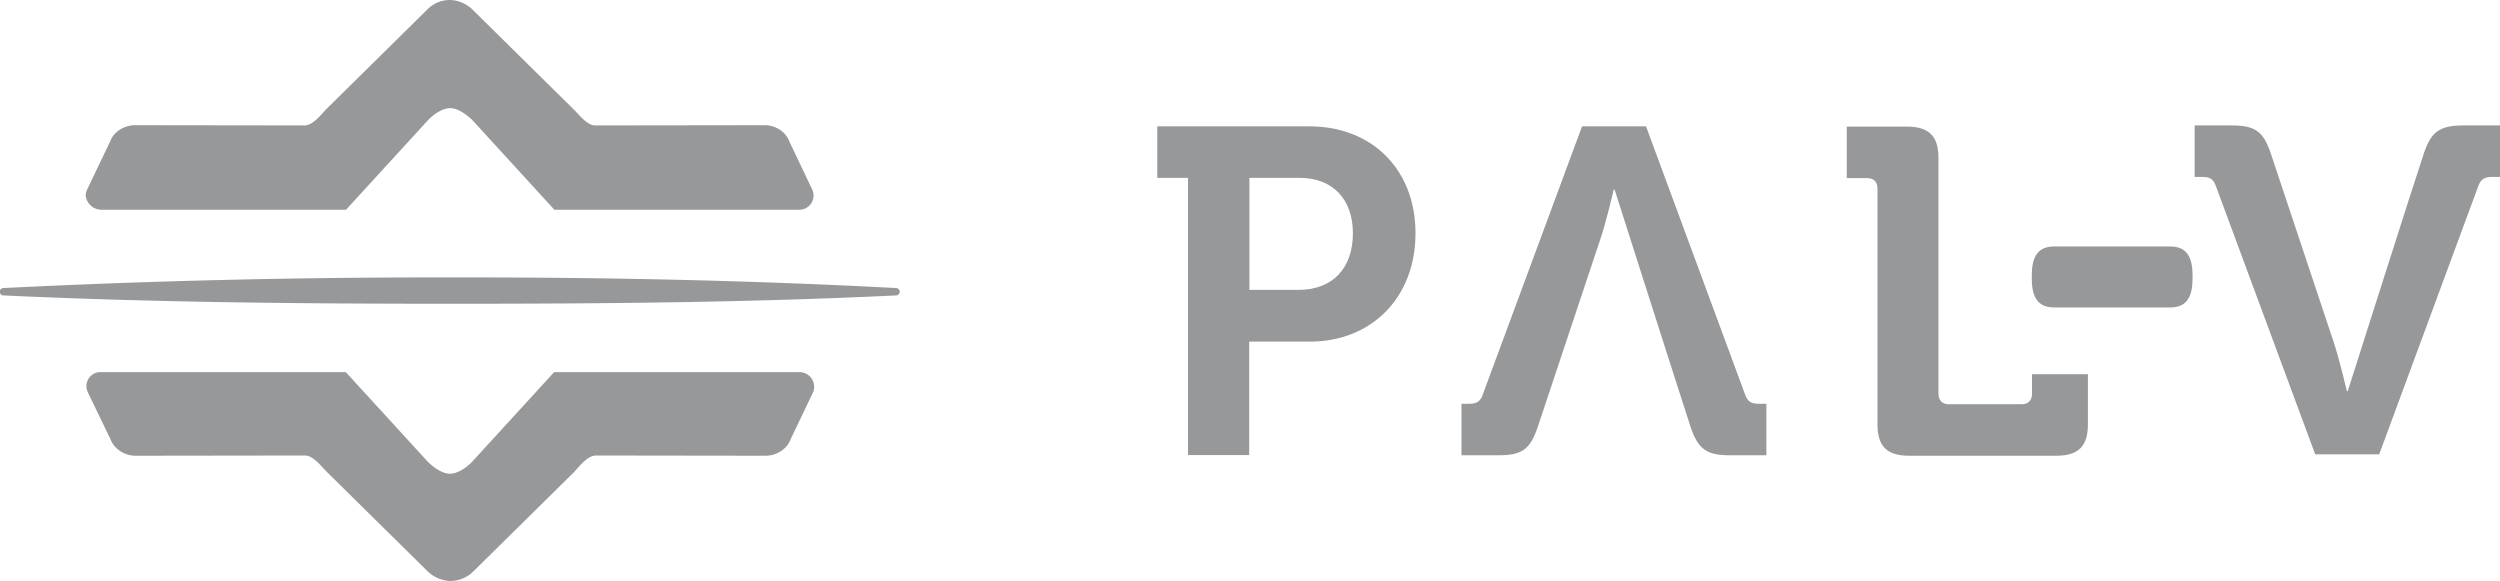 <svg xmlns="http://www.w3.org/2000/svg" viewBox="0 0 1082.3 251.5"><path d="M388,124.7c-64.1-3.4-128.7-4.7-193.4-4.6-64.4-.1-128.9,1.4-193.1,4.6a1.6,1.6,0,0,0,0,3.2c64.3,3,128.7,3.6,192.9,3.6h.5c64.3,0,128.7-.5,192.9-3.6A1.6,1.6,0,1,0,388,124.7Z" fill="#97989a"/><path d="M346,161.1H239.9L204.3,200c-2.6,2.6-6.1,5-9.5,5.1-3.4-.1-6.9-2.6-9.5-5.1l-35.6-38.9H43.6a6,6,0,0,0-2.6.5,6.13,6.13,0,0,0-3,8.2l9.9,20.5c1.6,4.2,6.2,7,10.7,7l73.5-.1c3.4,0,6.8,4.5,9.2,6.9l43.9,43.3a14.77,14.77,0,0,0,9.5,4.1h.7a14.15,14.15,0,0,0,9.5-4.1l43.9-43.3c2.3-2.6,5.7-6.9,9.2-6.9l73.5.1c4.5,0,9.2-2.8,10.7-7l9.9-20.7A6.37,6.37,0,0,0,346,161.1Z" fill="#97989a"/><path d="M43.7,90.8H149.8l35.6-38.9c2.6-2.6,6.1-5,9.5-5.1,3.4.1,6.8,2.6,9.5,5.1L240,90.8H346.1a6.15,6.15,0,0,0,5.5-8.8l-9.9-20.8c-1.5-4.2-6.1-7-10.5-7l-73.5.1c-3.5,0-6.9-4.5-9.3-6.9L204.5,4.1A14.63,14.63,0,0,0,195,0h-.5A13.52,13.52,0,0,0,185,4.1L141.1,47.4c-2.4,2.6-5.8,6.9-9.2,6.9l-73.5-.1c-4.5,0-9.2,2.8-10.7,7L37.8,81.9a6.37,6.37,0,0,0-.7,2.7A6.87,6.87,0,0,0,43.7,90.8Z" fill="#97989a"/><path d="M1066.4,54.3c-10.1,0-13.8,2.7-16.9,11.6-2.7,7.8-33.1,103.4-33.1,103.4h-.4s-3.1-13.4-5.7-21.2L982.9,65.9c-3.2-9-6.6-11.6-16.7-11.6H950.1V76.6h3.2c3.4,0,5,.8,6.2,4.5l42.8,115.6H1030l42.7-115.6c1.2-3.6,2.8-4.5,6.2-4.5h3.4V54.3Z" fill="#97989a"/><path d="M566.9,54.7H501V77h13.3V197h26.5V147.9H567c26.9,0,45.8-19.2,45.8-46.9S593.9,54.7,566.9,54.7Zm-4.8,70.8H540.9V77h21.7c14.6,0,23.1,9.5,23.1,24C585.7,115.9,577.1,125.5,562.1,125.5Z" fill="#97989a"/><path d="M939.6,106.7H889.2c-7.8,0-9.6,5.7-9.6,12.6v1.2c0,6.9,1.8,12.6,9.6,12.6h50.4c7.8,0,9.6-5.7,9.6-12.6v-1.2C949.2,112.4,947.4,106.7,939.6,106.7Z" fill="#97989a"/><path d="M879.7,170.5c0,2.8-1.6,4.5-4.5,4.5H843.7c-2.8,0-4.5-1.6-4.5-4.5V68.4c0-9.5-4.1-13.6-13.8-13.6H799.5V77.1h8.8c2.8,0,4.5,1.6,4.5,4.5h0V183.7c0,9.6,4.1,13.6,13.8,13.6h63.5c9.7,0,13.8-4.1,13.8-13.6V162H879.7v8.5Z" fill="#97989a"/><path d="M755.3,170.3,712.6,54.7H684.9L642.1,170.3c-1.1,3.6-2.8,4.5-6.2,4.5h-3.2v22.3h16.1c10.1,0,13.5-2.6,16.7-11.6l27.4-82.2c2.6-7.7,5.7-21.2,5.7-21.2h.4s30.5,95.6,33.1,103.4c3.2,9,6.9,11.6,16.7,11.6h15.9V174.8h-3.2C758.1,174.8,756.5,174,755.3,170.3Z" fill="#97989a"/></svg>